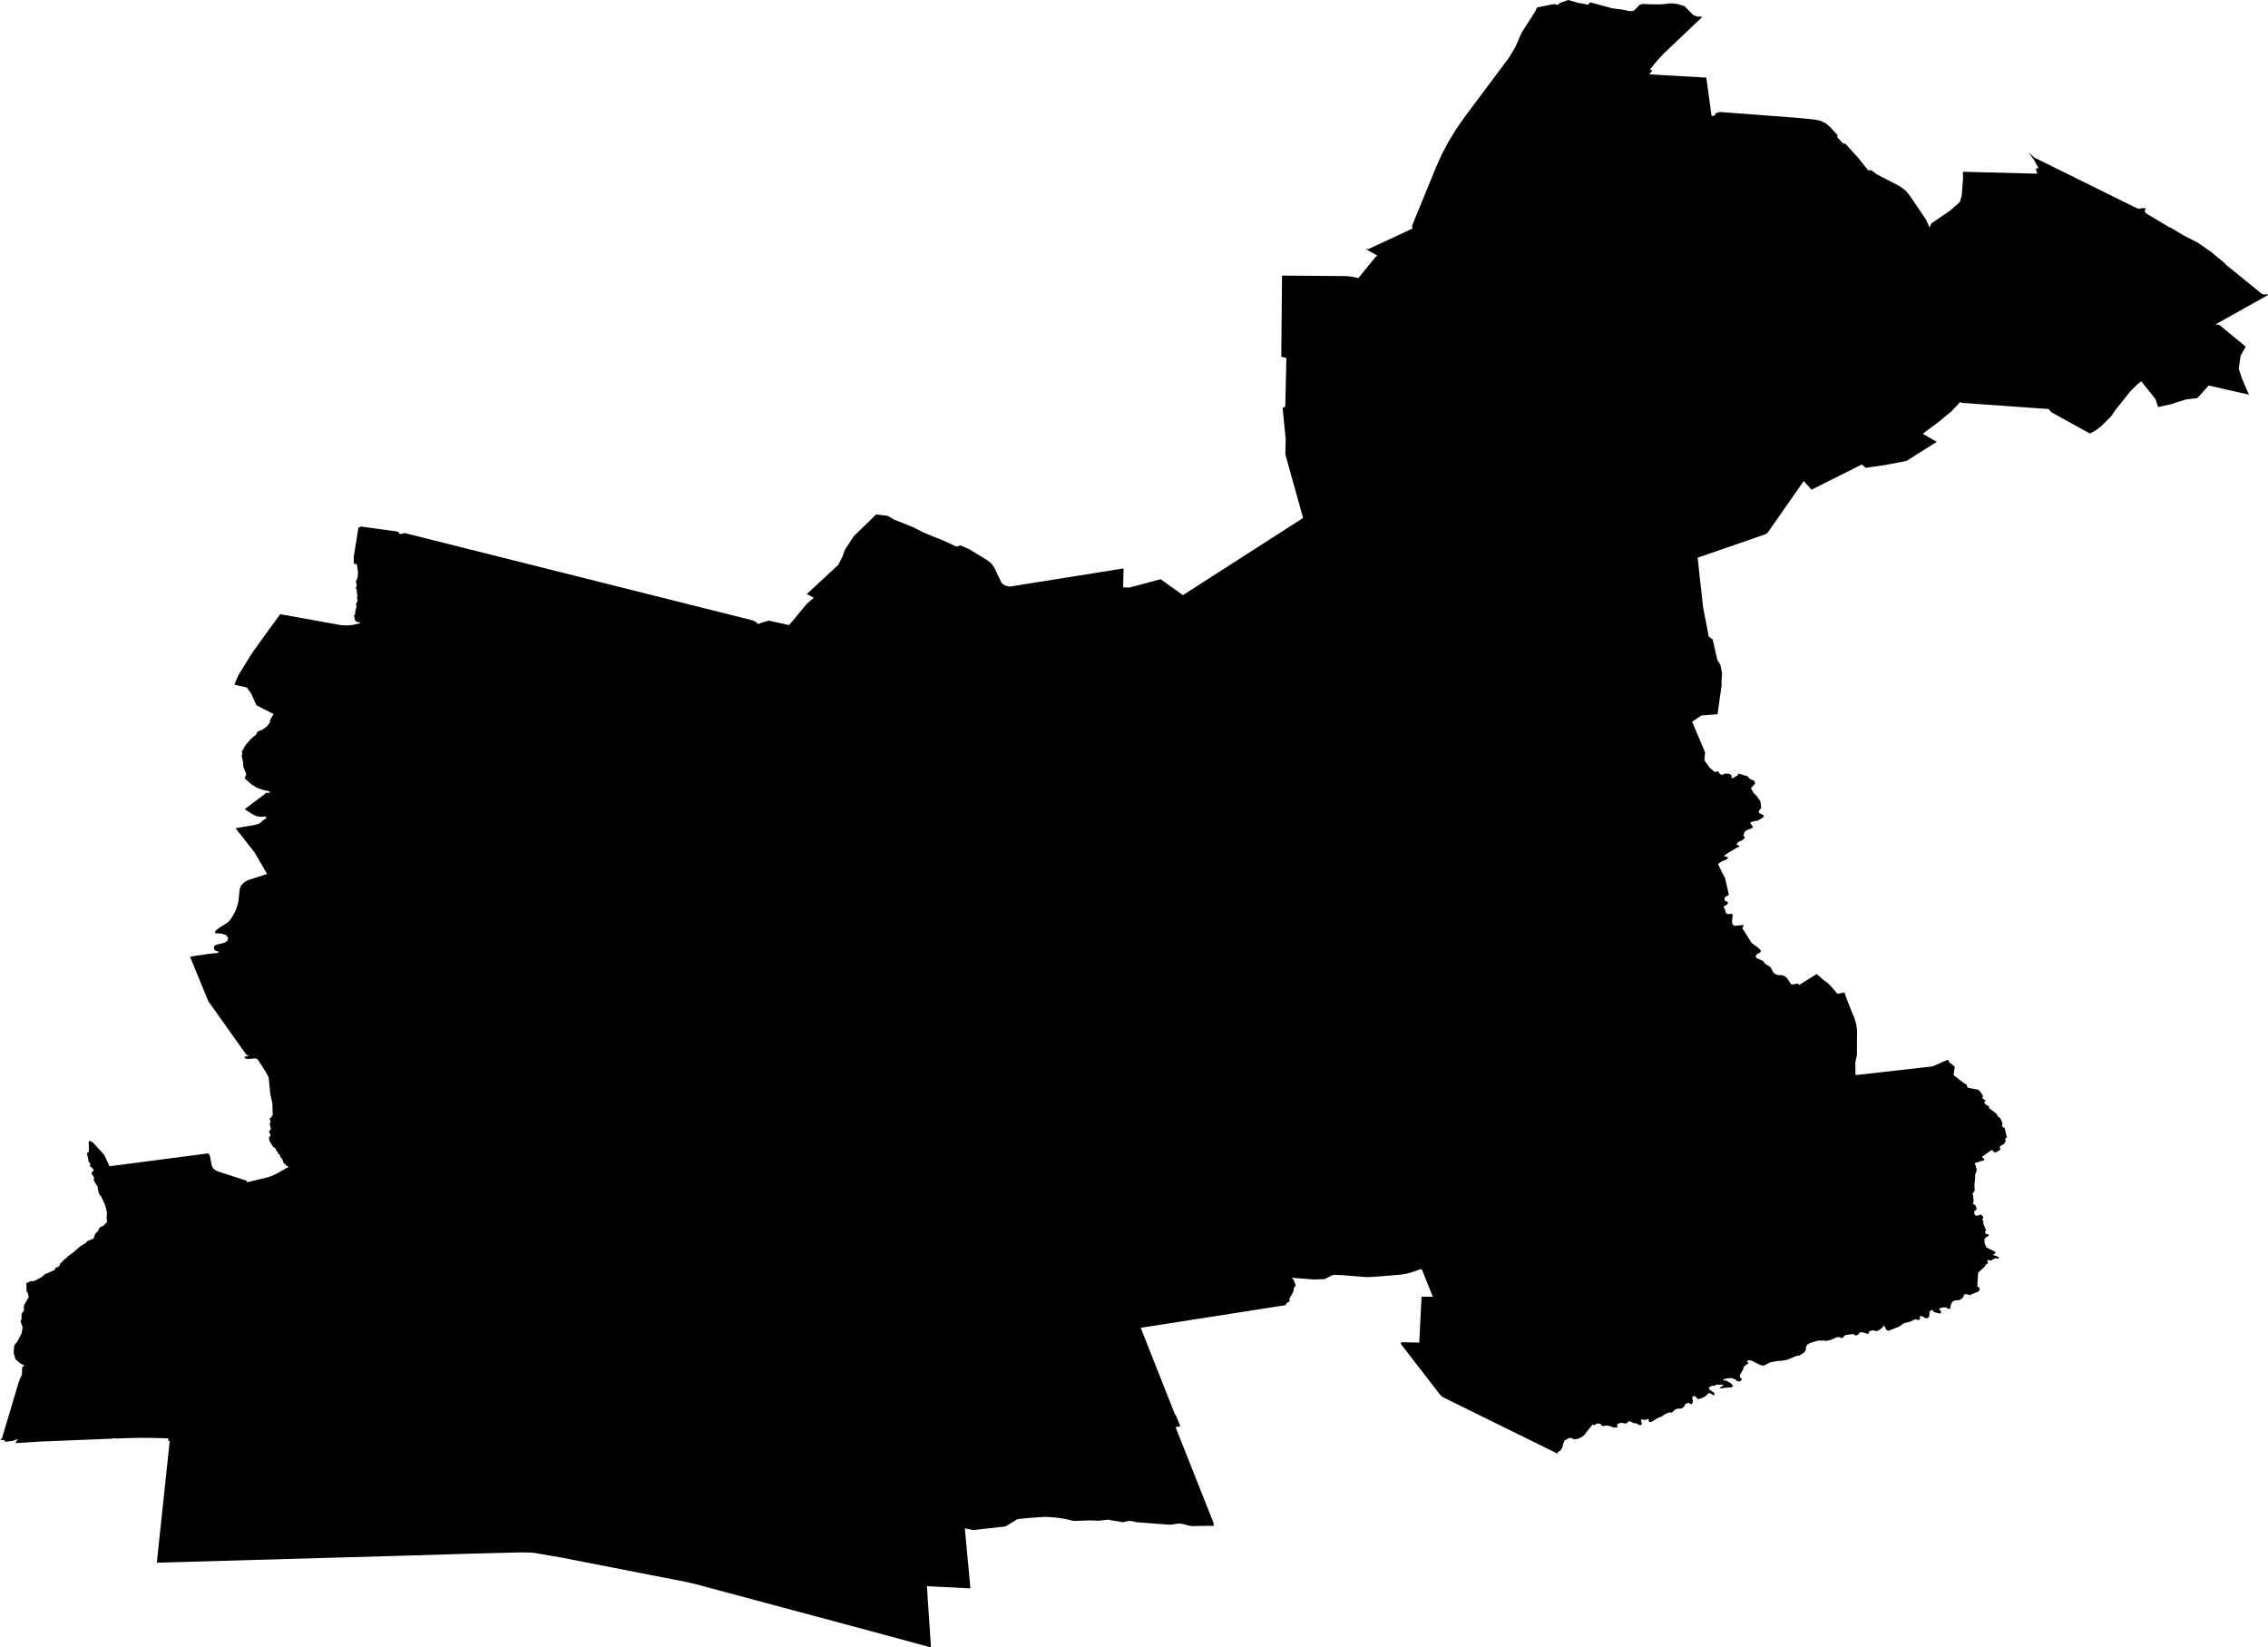 <svg width="1024" height="743.608" class="wof-localadmin" edtf:cessation="" edtf:inception="" id="wof-%!s(int64=404569123)" mz:is_ceased="-1" mz:is_current="1" mz:is_deprecated="-1" mz:is_superseded="0" mz:is_superseding="0" mz:latitude="47.578994" mz:longitude="9.169159" mz:max_latitude="47.60662404633405" mz:max_longitude="9.20390840773915" mz:min_latitude="47.55843599736104" mz:min_longitude="9.13755008294721" mz:uri="https://data.whosonfirst.org/404/569/123/404569123.geojson" viewBox="0 0 1024.00 743.61" wof:belongsto="102191581,85633051,85682337,102062955" wof:country="CH" wof:id="404569123" wof:lastmodified="1695878918" wof:name="Berg" wof:parent_id="102062955" wof:path="404/569/123/404569123.geojson" wof:placetype="localadmin" wof:repo="whosonfirst-data-admin-ch" wof:superseded_by="" wof:supersedes="" xmlns="http://www.w3.org/2000/svg" xmlns:edtf="x-urn:namespaces#edtf" xmlns:mz="x-urn:namespaces#mz" xmlns:wof="x-urn:namespaces#wof"><path d="M105.788 309.054,107.608 304.817,113.563 295.156,119.984 286.173,126.517 277.24,154.081 282.188,156.59 282.323,159.092 282.106,162.607 281.348,162.382 280.872,161.089 280.742,160.33 280.025,159.772 277.644,160.268 277.598,160.487 275.61,160.986 273.703,160.724 272.881,161.454 271.002,161.125 269.419,161.544 268.951,161.229 268.262,160.966 265.873,160.544 265.416,161.053 264.477,160.954 263.394,160.619 262.727,161.354 260.974,161.542 259.785,161.633 258.386,161.478 256.892,161.076 254.641,159.735 254.457,159.68 251.531,161.824 238.228,162.946 237.667,179.299 239.919,180.069 240.275,180.224 240.903,181.229 241.061,182.565 240.571,340.041 280.084,341.536 280.934,342.241 281.722,343.43 281.226,347.065 280.108,356.279 282.157,364.331 272.506,367.441 269.83,364.277 268.138,378.519 254.94,380.387 251.189,381.517 248.096,385.481 242.017,395.567 232.225,400.8 232.839,403.478 234.459,412.22 237.952,416.578 240.187,420.692 241.91,425.818 243.95,431.896 246.755,433.618 246.167,437.402 247.79,445.763 252.869,447.6 254.327,448.815 256.044,452.277 263.24,453.848 264.325,455.892 264.778,507.283 256.582,507.097 265.142,509.985 265.199,524.028 261.448,534.095 268.633,588.352 233.801,580.326 205.092,580.493 198.295,579.104 184.159,580.296 183.529,580.801 161.59,578.497 161.035,578.832 124.399,608.192 124.629,610.419 124.906,613.322 125.501,620.967 116.087,621.844 115.354,616.551 112.383,617.849 112.417,637.762 103.143,637.5 102.024,648.302 75.633,650.905 69.771,653.964 64.014,657.399 58.375,661.251 52.848,681.135 26.252,682.794 23.585,684.339 20.873,686.97 14.821,693.123 5.2,693.996 3.36,701.762 1.798,701.836 1.893,703.343 2.186,704.343 1.335,708.06 0,712.333 1.258,717.022 2.108,717.075 2.118,717.959 1.05,727.942 3.748,733.326 4.463,735.432 4.965,736.791 5.017,737.785 4.747,740.338 2.138,741.799 1.747,744.249 1.919,749.98 1.98,754.646 1.475,757.468 1.828,760.554 2.778,764.438 6.724,764.787 6.916,766.223 7.431,767.899 7.509,768.564 7.672,751.401 23.955,749.172 26.297,747 28.824,744.962 31.38,746.05 31.793,744.664 33.57,770.406 35.024,772.756 52.303,773.981 52.261,774.779 51.065,776.575 50.55,811.172 53.166,819.157 53.945,822.019 54.539,824.358 55.69,826.271 57.304,829.711 61.065,829.444 61.827,832.065 64.705,833.205 64.887,839.1 71.404,843.526 76.946,844.782 76.776,847.419 78.705,857.417 83.896,860.426 86.032,862.461 88.584,869.577 99.092,871.188 102.68,872.04 100.81,880.433 95.09,884.881 91.183,885.695 88.436,886.323 80.444,886.233 77.534,919.79 78.39,919.189 76.106,920.388 75.89,918.481 72.367,915.919 68.796,918.471 71.109,964.731 93.959,966.037 94.235,967.326 93.906,968.923 94.091,968.249 95.169,968.881 96.257,979.817 102.805,979.951 102.701,985.847 106.226,992.409 109.598,998.378 113.759,1004.802 119.082,1004.637 119.168,1021.172 132.602,1022.288 132.965,1023.481 132.751,1024 133.172,1000.233 146.472,1001.959 146.587,1013.935 156.469,1011.643 160.563,1010.783 166.469,1012.378 171.199,1015.403 178.149,997.205 174.016,992.098 179.697,986.909 180.317,980.028 182.498,974.398 183.739,973.223 180.172,966.768 172.12,965.267 173.259,961.853 176.635,955.023 185.172,953.137 187.949,948.66 192.431,945.831 194.521,943.551 195.664,926.221 186.099,924.902 184.625,885.624 181.845,885.071 181.427,881.062 185.683,875.467 190.295,868.134 195.784,874.433 199.451,860.746 208.072,851.348 209.87,842.304 211.167,840.622 209.666,817.871 221.046,814.404 217.106,798.083 240.454,797.385 241.009,795.844 241.595,766.473 251.732,768.955 274.165,771.519 287.379,773.257 288.621,775.365 297.755,776.8 300.227,777.519 304.033,777.231 308.022,777.32 309.228,775.46 322.389,768.107 322.978,763.986 325.766,769.933 339.796,769.743 340.619,769.541 343.197,771.826 346.437,774.226 348.501,775.264 348.206,775.741 348.212,775.999 348.5,776.282 349.07,776.938 349.606,777.634 349.731,778.596 349.299,779.884 349.186,780.938 349.4,781.476 349.716,781.789 350.035,781.801 351.127,782.353 351.248,784.461 350.045,784.94 349.183,789.151 350.439,789.657 351.217,790.457 351.81,792.156 352.502,792.38 353.736,790.568 355.797,791.861 358.109,792.875 358.97,794.824 361.626,795.168 364.451,794.941 365.013,794.057 366.194,794.057 366.52,794.238 366.818,794.853 367.362,795.879 367.735,796.21 367.993,796.345 368.293,796.395 368.668,795.051 369.621,793.503 370.428,792.092 370.66,791.465 370.821,790.558 371.097,790.3 371.323,790.233 371.474,791.29 373.008,791.39 373.439,791.15 373.752,788.79 374.677,788.414 374.887,787.973 375.197,787.69 375.557,787.154 376.972,787.305 377.356,787.75 377.892,787.696 378.245,786.957 378.985,786.258 379.481,784.859 380.024,784.201 380.91,784.077 381.189,784.106 381.315,784.389 381.494,785.066 381.68,785.348 381.881,785.196 382.149,784.679 382.458,784.06 382.714,780.062 385.105,778.59 386.119,778.501 386.333,778.715 386.561,779.761 386.74,780.056 386.956,780.166 387.139,780.112 387.409,779.841 387.699,779.272 388.043,777.48 388.755,776.075 389.707,775.79 389.956,775.724 390.101,777.536 393.844,778.856 396.308,780.504 403.536,780.521 403.824,780.396 404.023,779.984 404.392,779.012 404.768,778.707 405.339,778.658 406.255,778.782 406.569,779.984 407.081,780.158 407.417,780.126 407.812,779.368 408.582,778.356 409.082,778.117 409.323,778.52 409.906,778.869 410.757,779.246 412.039,779.649 412.472,779.993 412.57,780.446 412.611,781.621 412.483,782.172 412.622,782.304 412.99,781.98 416.131,782.131 416.825,782.362 417.347,782.727 417.756,783.586 417.882,786.972 417.517,787.282 417.721,787.234 418,786.73 418.654,786.662 419.005,790.721 425.404,791.058 425.804,793.743 427.72,794.761 428.709,795.053 429.229,794.863 429.737,794.393 430.147,793.795 430.402,793.187 430.817,792.709 431.48,792.807 432.144,793.516 432.657,795.984 433.727,796.777 434.786,797.274 435.255,798.75 436.115,799.466 436.64,800.533 438.757,800.928 439.218,801.646 439.726,802.58 440.095,804.664 440.207,805.755 440.648,806.787 441.446,807.773 442.819,808.412 443.964,808.852 444.318,809.509 444.35,811.496 443.999,812.05 444.022,812.119 444.705,820.235 439.667,823.277 442.321,825.223 443.743,826.585 445.049,829.574 448.556,832.74 447.985,834.206 452.005,837.466 460.093,838.161 462.711,838.453 465.368,838.386 476.303,837.674 479.569,837.737 485.194,838.967 485.157,872.562 481.348,879.539 478.275,880.008 479.349,880.591 479.959,882.095 481.048,882.534 481.473,882.535 481.946,882.058 485.004,882.199 485.417,885.874 488.277,887.94 489.665,888.136 490.022,888.175 490.6,888.455 490.93,888.916 491.1,892.918 491.812,893.366 492.016,894.161 492.866,895.304 494.634,895.333 494.789,895.078 495.554,895.22 495.939,896.453 496.662,896.461 496.969,895.956 497.403,895.868 497.722,896.128 498.086,896.798 498.713,897.908 499.346,898.141 499.59,897.995 500.141,901.075 502.461,901.524 502.891,902.336 504.327,902.915 504.462,903.426 505.374,904.145 506.999,903.906 508.451,905.034 509.116,905.146 509.255,906.093 513.493,905.434 513.716,905.519 515.127,905.049 516.165,903.247 517.244,902.817 517.867,903.132 518.456,903.179 518.926,901.982 519.676,900.827 520.258,899.971 519.793,899.614 519.106,899.1 519.144,895.057 522.033,894.942 522.455,895.946 523.028,895.487 523.987,894.308 524.036,893.433 524.524,892.283 524.682,891.488 525.412,892.168 526.125,892.013 526.8,892.465 527.495,892.276 529.276,891.785 529.838,891.839 530.937,891.439 535.065,891.598 537.339,890.596 538.812,890.896 539.782,890.893 540.338,891.101 541.977,890.809 543.421,891.809 543.935,892.478 545.47,892.255 546.125,891.283 546.862,891.507 548.078,891.829 548.649,892.838 548.719,894.211 548.255,895.153 548.785,895.477 549.672,894.966 550.386,895.512 551.169,895.442 552.223,896.657 555.282,896.236 556.249,896.661 557.021,897.584 557.104,898.004 557.41,897.778 557.858,896.655 558.514,895.955 559.247,896.006 560.93,896.292 561.735,896.804 563.016,900.791 565.034,900.998 565.608,899.689 566.488,900.548 566.7,902.203 567.318,902.607 567.779,902.323 568.12,901.152 567.962,900.56 568.093,898.755 569.06,898.172 568.771,897.357 568.822,897.283 569.383,897.618 570.191,896.506 570.856,896.039 571.833,893.343 574.231,893.092 574.853,892.734 580.726,893.778 581.309,893.739 582.377,892.792 583.229,891.467 583.682,889.47 584.572,887.602 584.136,886.744 584.362,886.481 585.524,885.419 586.44,884.402 586.899,883.342 586.901,882.109 587.161,881.302 587.855,880.816 588.987,880.496 590.651,879.763 590.868,878.583 590.136,877.514 590.094,875.748 590.571,875.468 591.003,876.404 591.834,876.326 592.825,875.29 592.85,873.216 592.195,872.329 591.194,871.159 592.022,871.053 594.189,870.533 594.943,869.465 595.032,867.825 594.151,867.053 594.009,866.807 594.398,866.881 595.339,866.322 595.833,864.618 595.505,862.658 596.506,859.552 597.312,857.657 598.7,852.614 600.717,851.786 600.392,850.619 598.22,849.856 599.352,848.121 600.547,847.254 600.876,845.721 600.461,844.058 600.832,843.529 602.13,840.679 601.316,839.591 601.518,838.922 602.482,837.784 602.833,836.749 602.153,833.387 602.576,832.593 603.07,832.243 603.666,831.397 604.039,830.724 603.52,829.051 603.634,828.497 604.036,826.65 604.769,824.531 605.3,824 605.111,820.771 605.13,817.266 606.183,815.897 607.035,815.45 607.894,815.335 609.308,814.655 610.437,812.365 611.898,811.192 612.001,807.057 613.74,804.209 614.277,803.066 614.277,800.29 614.704,799.049 615.027,796.727 616.257,796.055 616.43,794.534 616.026,790.794 614.134,789.607 613.939,788.634 614.531,789.43 615.052,789.226 615.561,787.414 616.748,787 618.143,785.569 620.577,785.534 621.655,786.543 622.518,785.774 623.486,784.342 623.495,783.407 622.582,781.729 622.034,780.605 622.088,778.763 622.39,777.962 622.734,778.229 623.071,779.603 623.241,781.42 624.332,782.221 625.145,782.441 625.875,781.638 626.242,778.97 626.413,776.414 626.749,776.606 626.326,778.295 625.213,777.269 624.972,775.046 625.008,774.061 625.498,772.616 625.589,771.491 626.424,771.85 627.267,773.882 628.601,774.188 629.449,773.539 629.868,772.813 629.216,771.699 628.811,771.183 629.002,770.711 629.631,769.225 630.732,766.856 631.553,766.256 631.311,765.615 630.45,764.669 630.051,764.058 630.776,764.329 632.584,764.185 633.228,763.666 633.891,762.182 633.206,760.857 633.825,760.579 634.633,759.68 635.534,758.916 635.801,757.623 635.826,756.517 636.128,755.498 636.94,755.249 637.36,754.766 637.63,753.641 637.526,751.734 638.342,750.123 639.461,748.568 640.018,745.806 641.705,745.158 641.897,744.486 641.757,744.337 640.458,742.628 640.911,741.841 640.768,741.047 640.754,740.826 641.114,741.317 642.658,740.935 643.271,740.116 643.245,738.712 642.442,737.616 642.397,736.184 641.671,735.497 641.472,734.255 642.544,733.855 642.547,732.055 642.231,730.602 642.578,729.998 643.317,730.466 644.113,729.363 644.374,728.342 644.302,727.114 643.752,725.406 643.439,723.97 643.694,723.309 643.593,722.512 642.66,721.307 642.527,720.653 642.748,719.786 643.325,719.049 643.036,716.216 646.493,715.664 647.388,714.245 648.611,712.344 649.482,710.618 649.673,709.556 649.134,708.469 649.046,706.41 650.236,705.782 651.669,705.413 653.394,704.558 654.755,703.394 655.401,703.219 656.143,651.292 630.573,650.234 629.584,632.316 606.424,632.873 605.851,640.787 606.014,641.831 585.301,646.915 585.327,642.157 573.443,641.596 572.79,637.184 574.37,635.307 574.867,633.363 575.232,631.365 575.458,619.51 576.379,617.478 576.459,615.44 576.372,606.316 575.606,602.284 575.418,600.95 575.886,598.106 577.37,593.226 577.543,583.181 576.755,584.14 577.776,584.984 580.168,584.096 581.654,584.114 582.545,583.227 584.436,582.181 586.008,582.164 586.459,582.382 587.199,580.65 588.484,580.51 588.938,580.62 589.097,515.039 599.351,530.295 637.931,531.104 639.271,532.909 643.798,530.765 644.188,548.067 687.803,547.794 687.852,548.148 688.763,545.789 688.73,538.373 688.842,536.996 688.677,534.007 687.897,532.258 687.682,528.59 688.215,527.36 688.185,512.897 687.073,512.654 686.933,510.369 686.511,509.191 686.61,506.914 687.122,503.39 686.467,502.187 686.328,500.499 685.926,496.028 686.427,492.111 686.284,484.724 686.525,480.766 685.599,477.777 685.116,474.734 684.828,471.568 684.682,463.409 685.263,459.389 685.72,453.963 689.01,439.324 690.645,435.616 689.86,438.057 716.077,438.079 716.951,418.5 715.967,420.331 743.608,386.886 734.568,313.66 714.943,309.597 714.021,253.057 702.978,241.65 701.015,239.95 700.827,235.705 700.712,212.511 701.297,178.05 702.326,70.8 705.366,76.633 650.393,75.895 650.354,76.004 649.241,67.95 649.022,63.907 649.011,59.904 649.072,51.752 649.346,51.744 649.184,50.72 649.219,50.731 649.386,18.077 650.691,6.941 651.387,8.035 649.556,5.677 650.433,2.403 650.786,1.982 650.094,0 649.888,0.833 649.389,8.4 624.054,9.312 621.618,9.905 620.725,10.005 617.186,11.02 616.376,9.046 615.336,6.962 613.497,6.18 610.725,6.369 607.66,6.797 606.74,7.757 605.686,9.74 601.938,10.219 599.086,9.27 596.406,9.677 595.756,9.791 592.826,10.756 591.765,10.832 589.168,13.004 585.403,12.443 583.408,11.98 582.91,11.911 579.14,14.356 578.136,14.507 578.432,15.228 578.242,16.169 577.856,18.724 576.533,20.209 575.205,24.567 573.3,25.188 572.128,25.941 572.007,26.856 571.365,27.198 570.341,27.954 569.673,29.072 568.444,29.801 567.996,30.734 567.038,33.077 565.315,36.308 562.479,38.665 561.094,39.474 560.183,40.524 559.802,42.262 559.061,42.958 556.919,44.276 555.662,44.616 554.664,45.175 553.988,45.885 553.518,46.416 553.545,47.329 552.652,48.291 551.574,48.142 548.969,48.33 547.696,47.908 545.58,47.193 543.32,45.823 540.373,44.745 538.907,44.309 537.324,44.031 535.486,43.597 534.97,42.536 533.188,42.291 532.368,42.507 531.499,41.284 529.725,41.502 529.159,42.389 528.044,41.781 527.367,40.44 526.21,40.569 525.93,40.903 525.528,39.93 524.108,39.931 523.417,39.206 520.547,40.147 519.839,40.069 515.482,40.425 514.891,41.948 515.702,46.997 521.213,49.474 526.422,93.976 520.614,94.729 521.531,95.611 526.159,96.231 527.406,97.643 528.452,99.161 529.028,111.211 532.903,111.551 533.301,111.259 533.688,119.898 531.665,121.802 531.112,123.612 530.389,125.388 529.519,129.322 527.224,130.205 526.916,129.869 526.352,129.085 526.033,128.763 525.362,128.277 525.282,128.009 525.134,128.07 524.645,127.695 524.048,127.53 523.376,126.669 522.304,126.354 521.703,126.423 521.166,125.753 520.901,125.472 520.634,125.569 520.366,125.509 520.117,124.585 519.169,124.535 518.492,123.306 517.602,122.769 516.862,121.585 514.826,121.562 514.19,121.39 513.388,121.974 512.932,122.123 512.515,121.975 511.739,121.362 510.872,122.324 509.609,121.767 507.157,122.178 506.439,121.906 505.554,121.948 505.399,121.668 504.613,122.593 504.471,122.493 503.98,123.148 503.44,122.968 497.98,122.057 493.925,121.291 486.279,119.969 483.797,116.292 478.122,115.285 477.731,112.183 478.01,110.873 477.89,110.265 477.055,112.497 476.552,111.311 476.207,94.061 451.951,85.805 431.852,88.102 431.464,94.221 430.574,98.654 430.084,98.535 429.397,97.687 429.281,97.019 428.907,96.658 428.388,96.602 427.596,96.705 427.125,97.07 426.725,97.653 426.435,101.096 425.612,102.634 424.75,102.996 423.346,102.088 422.044,100.068 421.441,96.987 421.202,97.338 420.112,99.099 418.712,102.586 416.536,103.726 415.488,104.574 414.32,106.309 411.174,107.247 408.506,107.659 406.788,108.205 401.413,108.635 400.131,109.502 398.929,110.757 397.923,112.313 397.15,120.617 394.499,114.962 384.812,106.349 373.849,115.511 372.257,116.71 371.891,117.653 371.288,118.772 370.268,120.279 369.266,119.887 368.503,117.916 368.728,115.97 368.427,114.297 367.703,110.444 365.287,120.415 357.762,121.504 358.003,121.892 357.245,118.789 356.561,115.901 355.565,113.505 354.004,110.435 351.302,111.177 349.431,109.859 346.112,109.781 344.295,109.094 341.101,109.415 340.332,109.207 339.344,109.362 338.905,109.817 338.308,110.517 336.799,110.802 336.446,111.133 336.248,111.096 335.917,112.041 335.047,112.035 334.702,112.579 334.456,113.351 333.426,114.033 333.048,114.342 332.547,115.208 332.005,115.889 331.209,115.846 330.876,115.993 330.634,116.85 329.924,117.4 329.841,118.93 329.067,120.571 327.788,121.87 326.107,121.857 325.581,122.318 324.315,123.533 322.315,115.768 318.347,113.395 313.059,111.449 310.34,105.788 309.054 Z"/></svg>